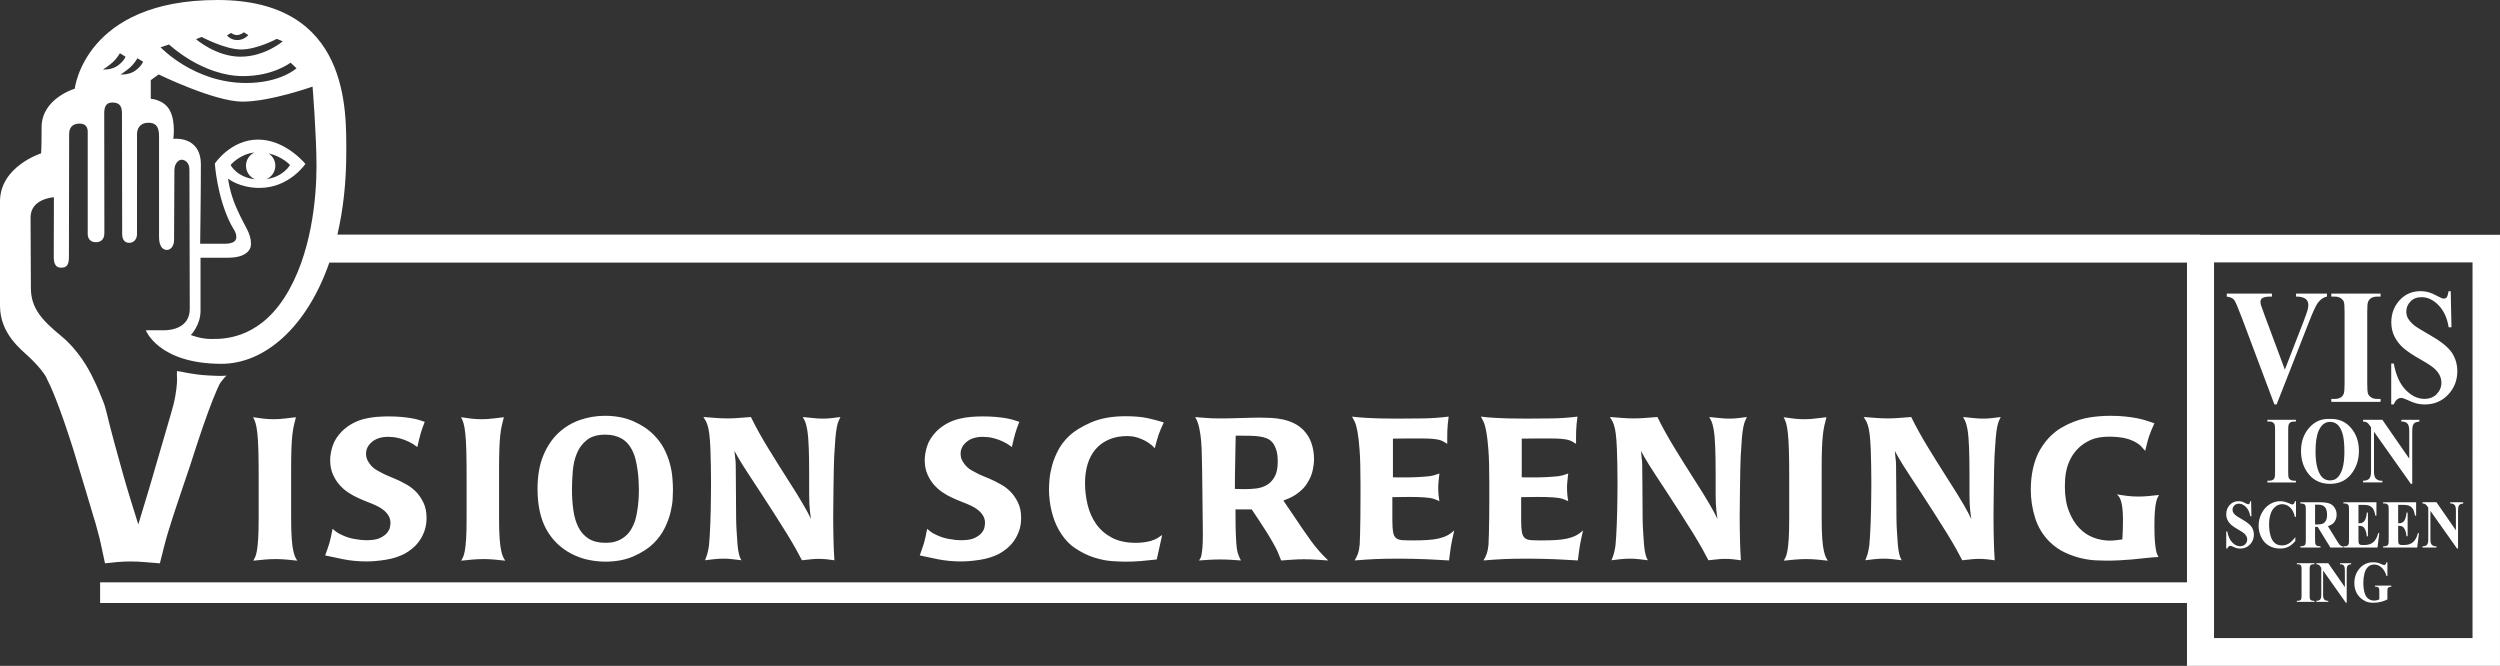 <?xml version="1.0" encoding="utf-8"?>
<!-- Generator: Adobe Illustrator 16.0.0, SVG Export Plug-In . SVG Version: 6.00 Build 0)  -->
<!DOCTYPE svg PUBLIC "-//W3C//DTD SVG 1.1//EN" "http://www.w3.org/Graphics/SVG/1.1/DTD/svg11.dtd">
<svg version="1.1" id="Layer_1" xmlns="http://www.w3.org/2000/svg" xmlns:xlink="http://www.w3.org/1999/xlink" x="0px" y="0px"
	 width="359.417px" height="95.729px" viewBox="0 0 359.417 95.729" enable-background="new 0 0 359.417 95.729"
	 xml:space="preserve">
<rect x="0" y="0" width="359.417" height="95.729" fill="#333333" stroke="none"/>
<g>
	<g>
		<path fill="#FFFFFF" d="M327.017,68.654c-0.055,0.151-0.132,0.257-0.231,0.319c-0.139,0.093-0.322,0.139-0.55,0.139h-0.26v0.246
			h4.099v-0.246h-0.26c-0.22,0-0.395-0.043-0.523-0.129s-0.216-0.187-0.261-0.302c-0.044-0.115-0.066-0.403-0.066-0.863v-5.924
			c0-0.452,0.021-0.73,0.064-0.837c0.058-0.15,0.137-0.257,0.236-0.319c0.139-0.093,0.322-0.139,0.55-0.139h0.26v-0.246h-4.099
			v0.246h0.26c0.22,0,0.395,0.043,0.523,0.129s0.215,0.188,0.258,0.302c0.042,0.115,0.063,0.403,0.063,0.864v5.924
			C327.081,68.269,327.059,68.548,327.017,68.654z M186.305,71.099c0.317-0.211,0.634-0.471,0.951-0.777
			c0.316-0.308,0.6-0.691,0.85-1.152c0.288-0.479,0.494-1.003,0.619-1.569c0.124-0.566,0.187-1.109,0.187-1.628
			c0-0.768-0.12-1.512-0.359-2.231c-0.24-0.721-0.629-1.358-1.167-1.916c-0.422-0.422-0.888-0.753-1.396-0.993
			s-1.037-0.418-1.584-0.533s-1.1-0.187-1.656-0.216c-0.557-0.028-1.085-0.043-1.584-0.043c-0.27,0-0.648,0.005-1.138,0.015
			c-0.49,0.01-1.013,0.023-1.57,0.043s-1.104,0.033-1.642,0.043c-0.538,0.01-0.979,0.015-1.325,0.015
			c-0.941,0-1.709-0.029-2.304-0.087c-0.288-0.019-0.542-0.038-0.763-0.058c-0.221-0.019-0.417-0.038-0.59-0.058
			c0.077,0.135,0.158,0.298,0.245,0.49c0.086,0.191,0.173,0.451,0.259,0.777c0.086,0.327,0.168,0.754,0.245,1.282
			s0.134,1.186,0.173,1.973c0,0.192,0.01,0.571,0.029,1.138s0.033,1.233,0.043,2.002c0.009,0.768,0.019,1.598,0.029,2.491
			c0.009,0.893,0.019,1.771,0.029,2.635c0.009,0.864,0.019,1.671,0.029,2.42c0.009,0.748,0.014,1.363,0.014,1.843
			c0,0.711-0.02,1.281-0.058,1.714c-0.039,0.432-0.082,0.772-0.129,1.022c-0.048,0.25-0.106,0.432-0.173,0.547
			c-0.068,0.115-0.13,0.211-0.188,0.288c0.5-0.039,1.003-0.072,1.512-0.101c0.509-0.029,1.013-0.043,1.512-0.043
			c0.499,0,0.998,0.014,1.498,0.043c0.499,0.028,0.999,0.062,1.498,0.101c-0.115-0.23-0.211-0.437-0.288-0.619
			s-0.139-0.364-0.187-0.547c-0.048-0.183-0.086-0.379-0.115-0.591c-0.029-0.211-0.053-0.461-0.072-0.749
			c-0.058-0.864-0.091-1.685-0.101-2.462c-0.01-0.778-0.014-1.57-0.014-2.377h2.333c0.308,0.461,0.644,0.965,1.008,1.513
			c0.365,0.547,0.721,1.095,1.066,1.642s0.662,1.075,0.95,1.584s0.519,0.946,0.691,1.311c0.096,0.211,0.182,0.428,0.259,0.648
			s0.163,0.437,0.26,0.647c0.557-0.039,1.104-0.077,1.642-0.115c0.537-0.038,1.084-0.058,1.642-0.058
			c0.576,0,1.156,0.02,1.742,0.058s1.167,0.076,1.742,0.115c-0.921-0.864-1.767-1.829-2.534-2.895
			c-0.769-1.065-1.623-2.309-2.563-3.729c-0.23-0.326-0.456-0.657-0.677-0.994c-0.221-0.335-0.446-0.667-0.677-0.993
			c0.249-0.096,0.533-0.211,0.85-0.346C185.671,71.484,185.989,71.311,186.305,71.099z M183.238,68.565
			c-0.307,0.537-0.695,0.936-1.166,1.195c-0.471,0.259-0.984,0.417-1.541,0.475s-1.085,0.087-1.584,0.087
			c-0.23,0-0.466-0.005-0.706-0.015c-0.24-0.01-0.475-0.015-0.706-0.015c0-0.883,0.004-1.603,0.014-2.16
			c0.01-0.557,0.019-1.084,0.029-1.584c0.01-0.499,0.019-1.041,0.029-1.627s0.024-1.349,0.043-2.29c0.749,0,1.401,0.005,1.958,0.015
			c0.556,0.01,1.037,0.043,1.44,0.101s0.749,0.144,1.037,0.26c0.288,0.115,0.537,0.278,0.748,0.489
			c0.231,0.23,0.433,0.581,0.605,1.051c0.173,0.472,0.259,1.071,0.259,1.801C183.699,67.288,183.545,68.027,183.238,68.565z
			 M341.442,84.345h0.125c0.117,0,0.216,0.026,0.298,0.078c0.083,0.052,0.137,0.109,0.163,0.174
			c0.025,0.064,0.039,0.206,0.039,0.425v1.156c-0.129,0.055-0.254,0.096-0.377,0.124c-0.122,0.029-0.242,0.044-0.358,0.044
			c-0.335,0-0.625-0.095-0.869-0.283c-0.243-0.188-0.42-0.483-0.529-0.886c-0.109-0.401-0.165-0.869-0.165-1.401
			c0-0.44,0.051-0.87,0.15-1.288s0.27-0.744,0.511-0.978c0.24-0.233,0.541-0.351,0.902-0.351c0.378,0,0.727,0.14,1.046,0.418
			c0.318,0.279,0.558,0.687,0.717,1.222h0.133V80.84h-0.133c-0.047,0.155-0.1,0.262-0.156,0.317
			c-0.058,0.056-0.119,0.084-0.186,0.084c-0.043,0-0.182-0.052-0.416-0.153c-0.234-0.103-0.404-0.165-0.509-0.188
			c-0.192-0.043-0.409-0.065-0.649-0.065c-0.775,0-1.419,0.289-1.931,0.865c-0.512,0.577-0.768,1.283-0.768,2.12
			c0,0.467,0.084,0.89,0.25,1.267c0.131,0.292,0.313,0.556,0.544,0.789c0.232,0.233,0.5,0.422,0.804,0.565
			c0.303,0.144,0.685,0.216,1.144,0.216c0.359,0,0.706-0.041,1.04-0.121c0.334-0.081,0.656-0.2,0.966-0.358v-1.156
			c0-0.202,0.01-0.33,0.031-0.382c0.038-0.098,0.093-0.169,0.163-0.211s0.194-0.07,0.373-0.084v-0.151h-2.353V84.345z
			 M329.797,72.413c-0.066,0.075-0.144,0.113-0.232,0.113c-0.069,0-0.232-0.058-0.489-0.173c-0.442-0.198-0.863-0.298-1.262-0.298
			c-0.54,0-1.051,0.153-1.531,0.461c-0.48,0.307-0.862,0.739-1.146,1.296c-0.282,0.557-0.424,1.146-0.424,1.767
			c0,0.589,0.128,1.145,0.383,1.666s0.616,0.922,1.086,1.2s1.007,0.418,1.611,0.418c0.459,0,0.861-0.086,1.205-0.257
			c0.345-0.172,0.675-0.447,0.993-0.828v-0.563c-0.329,0.439-0.642,0.748-0.938,0.927c-0.297,0.18-0.624,0.269-0.98,0.269
			c-0.434,0-0.788-0.122-1.061-0.366c-0.273-0.245-0.474-0.607-0.603-1.085c-0.128-0.479-0.192-1.009-0.192-1.592
			c0-0.592,0.088-1.13,0.264-1.613c0.137-0.378,0.353-0.684,0.647-0.917c0.296-0.233,0.62-0.351,0.974-0.351
			c0.424,0,0.803,0.157,1.137,0.471c0.335,0.313,0.563,0.765,0.686,1.354h0.163v-2.256h-0.163
			C329.905,72.218,329.863,72.337,329.797,72.413z M331.444,78.234c-0.038,0.089-0.104,0.162-0.197,0.218
			c-0.093,0.057-0.271,0.084-0.532,0.084v0.178h2.9v-0.178c-0.26,0-0.437-0.026-0.531-0.081s-0.161-0.127-0.198-0.219
			c-0.038-0.091-0.057-0.313-0.057-0.665v-1.824h0.372l1.826,2.967h1.784v-0.178c-0.15-0.009-0.283-0.063-0.396-0.163
			c-0.076-0.07-0.202-0.248-0.381-0.532l-1.362-2.204c0.346-0.099,0.614-0.248,0.807-0.446c0.301-0.313,0.451-0.71,0.451-1.19
			c0-0.394-0.101-0.737-0.301-1.03s-0.46-0.493-0.777-0.603c-0.317-0.108-0.819-0.163-1.504-0.163h-2.633v0.178
			c0.259,0,0.436,0.027,0.53,0.082c0.095,0.054,0.161,0.127,0.199,0.218c0.037,0.092,0.056,0.313,0.056,0.665v4.225
			C331.5,77.923,331.481,78.144,331.444,78.234z M332.829,72.554h0.447c0.448,0,0.773,0.118,0.976,0.355s0.303,0.604,0.303,1.1
			c0,0.342-0.055,0.62-0.165,0.833c-0.109,0.213-0.261,0.359-0.453,0.441c-0.192,0.081-0.482,0.122-0.869,0.122h-0.238V72.554z
			 M337.66,78.205c-0.039,0.109-0.095,0.186-0.167,0.23c-0.101,0.067-0.233,0.101-0.397,0.101h-0.188v0.178h4.898l0.255-2.068
			h-0.155c-0.139,0.575-0.368,1.005-0.688,1.286c-0.318,0.281-0.743,0.423-1.272,0.423h-0.338c-0.162,0-0.279-0.026-0.352-0.077
			s-0.121-0.117-0.147-0.197c-0.027-0.08-0.04-0.299-0.04-0.657v-1.834c0.27,0,0.476,0.041,0.618,0.122
			c0.143,0.082,0.267,0.241,0.374,0.479c0.107,0.236,0.178,0.54,0.211,0.912h0.159v-3.409h-0.159
			c-0.044,0.506-0.147,0.889-0.31,1.147c-0.161,0.26-0.422,0.389-0.781,0.389h-0.112v-2.649h0.585c0.429,0,0.722,0.028,0.877,0.086
			c0.268,0.097,0.475,0.247,0.621,0.451c0.146,0.205,0.26,0.543,0.341,1.014h0.158v-1.926h-4.743v0.178h0.188
			c0.184,0,0.329,0.045,0.435,0.135c0.075,0.061,0.127,0.147,0.154,0.259c0.015,0.067,0.021,0.248,0.021,0.543V77.6
			C337.706,77.926,337.69,78.128,337.66,78.205z M336.415,81.119c0.269-0.006,0.46,0.071,0.574,0.229
			c0.083,0.117,0.125,0.343,0.125,0.677v2.39l-2.388-3.447h-1.717v0.151c0.147,0.006,0.261,0.031,0.339,0.078
			c0.079,0.046,0.169,0.144,0.271,0.291l0.104,0.147v3.924c0,0.295-0.053,0.504-0.157,0.627s-0.29,0.186-0.557,0.188v0.151h1.717
			v-0.151h-0.114c-0.164,0-0.31-0.056-0.438-0.168c-0.127-0.112-0.19-0.328-0.19-0.647v-3.534l3.272,4.629h0.121v-4.629
			c0-0.263,0.02-0.447,0.059-0.556c0.04-0.107,0.095-0.186,0.165-0.233c0.069-0.048,0.207-0.087,0.412-0.117v-0.151h-1.599V81.119z
			 M157.504,64.59c0.508-0.595,1.147-1.061,1.915-1.397c0.768-0.335,1.661-0.504,2.679-0.504c0.153,0,0.36,0.015,0.619,0.043
			c0.259,0.029,0.542,0.092,0.85,0.188c0.307,0.097,0.634,0.23,0.979,0.403s0.681,0.394,1.008,0.662
			c0.096,0.077,0.177,0.154,0.245,0.23c0.067,0.077,0.139,0.154,0.216,0.23c0.115-0.461,0.216-0.84,0.303-1.138
			c0.086-0.297,0.172-0.576,0.259-0.835s0.188-0.519,0.303-0.777c0.115-0.26,0.259-0.581,0.432-0.965
			c-0.653-0.211-1.411-0.413-2.275-0.605c-0.864-0.191-1.93-0.288-3.197-0.288c-1.939,0-3.591,0.293-4.954,0.879
			c-1.364,0.586-2.448,1.263-3.254,2.03c-0.634,0.615-1.138,1.282-1.512,2.002c-0.375,0.72-0.658,1.426-0.85,2.117
			c-0.192,0.69-0.317,1.339-0.375,1.943c-0.058,0.605-0.086,1.109-0.086,1.513c0,1.037,0.12,2.069,0.36,3.096
			c0.24,1.027,0.59,1.944,1.051,2.751c0.653,1.151,1.44,2.035,2.362,2.649c0.921,0.615,1.848,1.065,2.779,1.354
			c0.931,0.288,1.8,0.456,2.606,0.504c0.807,0.048,1.411,0.072,1.814,0.072c0.807,0,1.545-0.028,2.218-0.086
			c0.672-0.058,1.44-0.135,2.304-0.23l0.778-3.514c-0.25,0.172-0.485,0.326-0.706,0.461c-0.221,0.134-0.542,0.269-0.965,0.402
			c-0.691,0.173-1.392,0.26-2.102,0.26c-1.383,0-2.54-0.25-3.471-0.749c-0.932-0.499-1.681-1.152-2.247-1.959
			c-0.567-0.806-0.975-1.723-1.224-2.75s-0.375-2.069-0.375-3.125c0-0.998,0.125-1.91,0.375-2.736
			C156.616,65.896,156.996,65.185,157.504,64.59z M279.98,68.795c-0.921-1.44-1.843-2.914-2.765-4.422
			c-0.922-1.507-1.738-2.98-2.448-4.421c-0.557,0.039-1.118,0.082-1.685,0.13s-1.128,0.072-1.685,0.072
			c-0.576,0-1.152-0.024-1.729-0.072s-1.152-0.091-1.729-0.13c0.077,0.135,0.168,0.284,0.274,0.447
			c0.104,0.163,0.211,0.402,0.316,0.72c0.105,0.316,0.191,0.739,0.259,1.267c0.067,0.528,0.12,1.234,0.159,2.117
			c0.058,1.671,0.086,3.179,0.086,4.522v0.965c0,0.451-0.005,0.965-0.015,1.54c-0.01,0.576-0.019,1.195-0.028,1.858
			c-0.01,0.662-0.029,1.306-0.058,1.93s-0.058,1.209-0.087,1.757c-0.028,0.547-0.063,0.993-0.101,1.339
			c-0.077,0.538-0.163,0.96-0.259,1.268c-0.097,0.308-0.202,0.595-0.317,0.864c0.442-0.058,0.889-0.11,1.34-0.158
			s0.897-0.072,1.339-0.072c0.403,0,0.812,0.024,1.225,0.072c0.412,0.048,0.858,0.101,1.339,0.158
			c-0.096-0.153-0.178-0.321-0.245-0.504s-0.129-0.428-0.187-0.735c-0.058-0.307-0.106-0.69-0.145-1.151s-0.077-1.047-0.115-1.757
			c-0.038-0.519-0.063-1.113-0.071-1.786c-0.011-0.672-0.015-1.363-0.015-2.073c0-0.711-0.005-1.421-0.015-2.132
			c-0.01-0.71-0.015-1.368-0.015-1.973s-0.005-1.133-0.014-1.584c-0.011-0.451-0.034-0.772-0.072-0.965l-0.058-0.547l-0.058-0.519
			c0.211,0.384,0.403,0.725,0.576,1.022s0.384,0.647,0.634,1.051c0.249,0.403,0.57,0.903,0.964,1.498s0.917,1.392,1.57,2.391
			c0.634,0.979,1.268,1.958,1.9,2.938c0.634,0.979,1.258,1.968,1.872,2.967c0.308,0.499,0.566,0.932,0.778,1.296
			c0.211,0.364,0.398,0.691,0.562,0.979c0.163,0.288,0.307,0.558,0.432,0.807c0.125,0.25,0.264,0.509,0.418,0.778
			c0.403-0.039,0.807-0.082,1.21-0.13c0.402-0.048,0.796-0.072,1.181-0.072c0.384,0,0.763,0.02,1.138,0.058
			c0.374,0.039,0.753,0.087,1.138,0.145c-0.039-0.557-0.068-1.07-0.087-1.541c-0.02-0.471-0.033-0.945-0.043-1.426
			c-0.01-0.479-0.02-0.97-0.029-1.469s-0.014-1.056-0.014-1.671c0-0.384,0.004-0.979,0.014-1.785c0.01-0.807,0.02-1.666,0.029-2.578
			s0.023-1.786,0.043-2.621c0.019-0.835,0.038-1.464,0.058-1.887c0.058-1.074,0.115-1.938,0.173-2.592
			c0.058-0.652,0.125-1.171,0.202-1.555c0.076-0.384,0.158-0.678,0.244-0.879c0.087-0.201,0.178-0.398,0.273-0.591
			c-0.422,0.058-0.845,0.111-1.267,0.159c-0.423,0.048-0.846,0.071-1.268,0.071c-0.48,0-0.955-0.028-1.426-0.086
			s-0.955-0.105-1.454-0.145c0.076,0.135,0.153,0.273,0.23,0.418c0.076,0.144,0.148,0.327,0.216,0.547
			c0.067,0.222,0.13,0.49,0.188,0.807c0.058,0.317,0.104,0.706,0.144,1.166c0.038,0.48,0.067,0.971,0.087,1.47
			c0.019,0.499,0.033,1.061,0.043,1.685s0.015,1.34,0.015,2.146v2.823c0,0.537,0.009,0.993,0.028,1.368
			c0.019,0.374,0.043,0.7,0.072,0.979c0.028,0.278,0.058,0.515,0.086,0.706c0.029,0.192,0.053,0.374,0.072,0.547
			c-0.212-0.479-0.591-1.19-1.138-2.131S280.959,70.312,279.98,68.795z M261.937,64.503c0.028-0.768,0.072-1.416,0.13-1.944
			c0.058-0.527,0.129-0.983,0.216-1.368c0.086-0.384,0.187-0.786,0.302-1.209c-0.537,0.058-1.07,0.12-1.598,0.188
			c-0.528,0.067-1.062,0.101-1.599,0.101c-0.5,0-0.994-0.029-1.483-0.087c-0.49-0.058-0.984-0.124-1.483-0.201
			c0.134,0.212,0.254,0.494,0.36,0.85c0.104,0.355,0.191,0.85,0.259,1.483s0.115,1.445,0.144,2.434
			c0.029,0.989,0.044,2.203,0.044,3.644v6.077c0,1.267-0.024,2.271-0.072,3.01s-0.11,1.315-0.188,1.728
			c-0.076,0.413-0.163,0.716-0.259,0.907c-0.097,0.192-0.183,0.355-0.26,0.49c0.558-0.058,1.1-0.111,1.628-0.159
			c0.527-0.047,1.061-0.071,1.599-0.071c0.519,0,1.036,0.024,1.555,0.071c0.519,0.048,1.037,0.102,1.556,0.159
			c-0.097-0.135-0.192-0.298-0.288-0.49c-0.097-0.191-0.192-0.494-0.288-0.907c-0.097-0.412-0.173-0.988-0.23-1.728
			s-0.086-1.743-0.086-3.01v-7.057C261.894,66.242,261.908,65.272,261.937,64.503z M297.131,67.384
			c0.125-0.5,0.321-1.004,0.591-1.513c0.269-0.509,0.634-0.993,1.094-1.454c0.5-0.48,1.095-0.874,1.786-1.181
			c0.691-0.308,1.603-0.461,2.736-0.461c0.614,0,1.229,0.053,1.843,0.158s1.2,0.303,1.757,0.59c0.385,0.212,0.672,0.418,0.864,0.62
			c0.192,0.201,0.394,0.427,0.604,0.677c0.115-0.461,0.212-0.85,0.289-1.167c0.076-0.316,0.162-0.614,0.259-0.893
			c0.096-0.278,0.201-0.562,0.316-0.85s0.269-0.644,0.461-1.065c-0.365-0.115-0.749-0.24-1.152-0.375
			c-0.402-0.134-0.854-0.249-1.354-0.346c-0.499-0.096-1.061-0.177-1.685-0.244s-1.339-0.101-2.146-0.101
			c-0.979,0-1.964,0.076-2.952,0.229c-0.989,0.154-1.992,0.461-3.01,0.922c-0.288,0.135-0.668,0.336-1.138,0.604
			c-0.471,0.27-0.965,0.653-1.483,1.152c-0.519,0.5-1.008,1.129-1.469,1.887c-0.461,0.759-0.816,1.685-1.065,2.779
			c-0.212,0.96-0.317,1.978-0.317,3.053c0,1.383,0.206,2.731,0.619,4.047s1.109,2.463,2.088,3.441
			c0.691,0.673,1.436,1.191,2.232,1.556c0.797,0.365,1.57,0.634,2.318,0.807c0.749,0.173,1.445,0.273,2.089,0.302
			c0.643,0.029,1.146,0.044,1.512,0.044c1.229,0,2.467-0.058,3.716-0.173c0.384-0.038,0.758-0.077,1.123-0.115
			c0.364-0.039,0.738-0.077,1.123-0.115c0.288-0.038,0.542-0.063,0.764-0.072c0.22-0.01,0.475-0.023,0.763-0.043
			c-0.039-0.115-0.092-0.235-0.158-0.36c-0.067-0.125-0.13-0.331-0.188-0.619s-0.11-0.701-0.158-1.238s-0.072-1.286-0.072-2.247
			c0-0.921,0.024-1.655,0.072-2.203c0.048-0.547,0.11-0.974,0.188-1.281c0.076-0.308,0.153-0.528,0.23-0.663
			c0.076-0.134,0.134-0.239,0.173-0.316c-0.5,0.058-0.994,0.111-1.483,0.158c-0.49,0.049-0.984,0.072-1.483,0.072
			c-0.558,0-1.075-0.028-1.556-0.086s-0.989-0.135-1.526-0.23c0.096,0.096,0.191,0.206,0.288,0.331
			c0.096,0.125,0.188,0.313,0.273,0.562c0.087,0.25,0.158,0.601,0.216,1.051c0.058,0.451,0.087,1.052,0.087,1.801
			c0,0.902-0.029,1.814-0.087,2.736c-0.326,0.038-0.633,0.076-0.921,0.114c-0.288,0.039-0.586,0.058-0.894,0.058
			c-0.787,0-1.564-0.144-2.333-0.432c-0.768-0.288-1.454-0.749-2.059-1.383c-0.605-0.633-1.1-1.444-1.483-2.434
			c-0.385-0.988-0.576-2.174-0.576-3.557c0-0.308,0.015-0.682,0.043-1.123C296.93,68.354,297.006,67.883,297.131,67.384z
			 M221.04,63.035h1.714c0.633,0,1.151,0.015,1.555,0.043c0.403,0.029,0.734,0.072,0.994,0.13c0.259,0.058,0.479,0.135,0.662,0.23
			c0.183,0.097,0.389,0.221,0.619,0.374v-1.051c0-0.298,0.005-0.581,0.015-0.85s0.028-0.562,0.058-0.879
			c0.028-0.316,0.072-0.695,0.13-1.138c-1.229,0.154-2.458,0.241-3.687,0.26c-1.229,0.02-2.459,0.028-3.688,0.028
			c-0.998,0-1.848-0.009-2.549-0.028c-0.701-0.019-1.296-0.043-1.785-0.072c-0.49-0.028-0.903-0.058-1.238-0.086
			c-0.337-0.029-0.648-0.063-0.937-0.102c0.115,0.212,0.24,0.452,0.375,0.721c0.134,0.269,0.264,0.725,0.389,1.368
			c0.124,0.644,0.23,1.546,0.316,2.707c0.087,1.162,0.13,2.751,0.13,4.767v2.146c0,0.874-0.005,1.757-0.015,2.649
			c-0.01,0.894-0.024,1.719-0.043,2.478c-0.02,0.759-0.039,1.281-0.058,1.569c-0.058,0.558-0.14,0.984-0.245,1.282
			s-0.264,0.629-0.475,0.993c0.518-0.039,1.021-0.077,1.512-0.115c0.489-0.038,0.983-0.066,1.483-0.086
			c0.499-0.02,1.022-0.033,1.569-0.044c0.547-0.009,1.128-0.014,1.742-0.014c0.807,0,1.541,0.01,2.204,0.028
			c0.662,0.02,1.281,0.039,1.857,0.058c0.576,0.02,1.123,0.048,1.642,0.087c0.519,0.038,1.037,0.066,1.555,0.086
			c0.058-0.441,0.105-0.815,0.145-1.123c0.038-0.307,0.081-0.614,0.13-0.922c0.048-0.307,0.11-0.634,0.187-0.979
			c0.077-0.347,0.173-0.778,0.288-1.297c-0.326,0.308-0.667,0.553-1.022,0.734c-0.355,0.183-0.763,0.327-1.224,0.433
			s-0.994,0.178-1.599,0.216c-0.604,0.039-1.311,0.058-2.117,0.058c-0.652,0-1.171-0.015-1.555-0.043
			c-0.385-0.029-0.677-0.135-0.879-0.317c-0.201-0.182-0.336-0.47-0.403-0.864c-0.067-0.393-0.101-0.955-0.101-1.685v-3.313
			c0.403,0,0.802-0.004,1.195-0.014s0.782-0.015,1.167-0.015c0.845,0,1.574,0.02,2.188,0.058c0.614,0.039,1.095,0.115,1.44,0.23
			c0.134,0.039,0.259,0.086,0.374,0.144s0.249,0.115,0.403,0.173c-0.115-0.634-0.173-1.276-0.173-1.93
			c0-0.326,0.019-0.652,0.058-0.979c0.038-0.327,0.076-0.682,0.115-1.066c-0.27,0.097-0.547,0.188-0.835,0.273
			c-0.288,0.087-0.749,0.149-1.383,0.188c-0.73,0.058-1.469,0.092-2.218,0.101c-0.749,0.011-1.498,0.005-2.246-0.014v-5.559
			C219.604,63.044,220.358,63.035,221.04,63.035z M243.49,68.795c-0.922-1.44-1.844-2.914-2.765-4.422
			c-0.922-1.507-1.738-2.98-2.448-4.421c-0.558,0.039-1.119,0.082-1.685,0.13c-0.567,0.048-1.129,0.072-1.686,0.072
			c-0.576,0-1.151-0.024-1.728-0.072s-1.152-0.091-1.729-0.13c0.077,0.135,0.168,0.284,0.273,0.447s0.211,0.402,0.317,0.72
			c0.105,0.316,0.191,0.739,0.259,1.267c0.067,0.528,0.12,1.234,0.158,2.117c0.058,1.671,0.087,3.179,0.087,4.522v0.965
			c0,0.451-0.005,0.965-0.015,1.54c-0.01,0.576-0.02,1.195-0.028,1.858c-0.011,0.662-0.029,1.306-0.058,1.93
			c-0.029,0.624-0.058,1.209-0.087,1.757c-0.028,0.547-0.063,0.993-0.101,1.339c-0.077,0.538-0.163,0.96-0.26,1.268
			c-0.096,0.308-0.201,0.595-0.316,0.864c0.441-0.058,0.888-0.11,1.339-0.158s0.897-0.072,1.34-0.072
			c0.403,0,0.811,0.024,1.224,0.072s0.859,0.101,1.34,0.158c-0.097-0.153-0.178-0.321-0.245-0.504s-0.13-0.428-0.188-0.735
			c-0.058-0.307-0.105-0.69-0.144-1.151c-0.039-0.461-0.077-1.047-0.115-1.757c-0.039-0.519-0.063-1.113-0.072-1.786
			c-0.01-0.672-0.015-1.363-0.015-2.073c0-0.711-0.005-1.421-0.014-2.132c-0.011-0.71-0.015-1.368-0.015-1.973
			s-0.005-1.133-0.015-1.584s-0.033-0.772-0.072-0.965l-0.058-0.547l-0.058-0.519c0.212,0.384,0.403,0.725,0.576,1.022
			s0.384,0.647,0.634,1.051c0.249,0.403,0.571,0.903,0.965,1.498s0.917,1.392,1.569,2.391c0.634,0.979,1.268,1.958,1.901,2.938
			s1.257,1.968,1.872,2.967c0.307,0.499,0.566,0.932,0.777,1.296s0.398,0.691,0.562,0.979c0.163,0.288,0.308,0.558,0.433,0.807
			c0.125,0.25,0.264,0.509,0.417,0.778c0.403-0.039,0.807-0.082,1.21-0.13s0.797-0.072,1.181-0.072s0.764,0.02,1.138,0.058
			c0.375,0.039,0.754,0.087,1.138,0.145c-0.038-0.557-0.067-1.07-0.086-1.541c-0.02-0.471-0.034-0.945-0.043-1.426
			c-0.011-0.479-0.02-0.97-0.029-1.469s-0.015-1.056-0.015-1.671c0-0.384,0.005-0.979,0.015-1.785
			c0.01-0.807,0.019-1.666,0.029-2.578c0.009-0.912,0.023-1.786,0.043-2.621c0.019-0.835,0.038-1.464,0.058-1.887
			c0.058-1.074,0.115-1.938,0.173-2.592c0.058-0.652,0.124-1.171,0.201-1.555c0.076-0.384,0.158-0.678,0.245-0.879
			c0.086-0.201,0.177-0.398,0.273-0.591c-0.423,0.058-0.845,0.111-1.268,0.159c-0.422,0.048-0.845,0.071-1.267,0.071
			c-0.48,0-0.956-0.028-1.426-0.086c-0.471-0.058-0.955-0.105-1.454-0.145c0.076,0.135,0.153,0.273,0.229,0.418
			c0.077,0.144,0.148,0.327,0.217,0.547c0.066,0.222,0.129,0.49,0.187,0.807c0.058,0.317,0.105,0.706,0.145,1.166
			c0.038,0.48,0.066,0.971,0.086,1.47s0.033,1.061,0.043,1.685s0.015,1.34,0.015,2.146v2.823c0,0.537,0.01,0.993,0.029,1.368
			c0.019,0.374,0.043,0.7,0.071,0.979c0.029,0.278,0.058,0.515,0.087,0.706c0.028,0.192,0.053,0.374,0.072,0.547
			c-0.212-0.479-0.591-1.19-1.138-2.131C245.232,71.542,244.469,70.312,243.49,68.795z M202.52,63.035h1.714
			c0.634,0,1.152,0.015,1.556,0.043c0.402,0.029,0.734,0.072,0.993,0.13c0.26,0.058,0.479,0.135,0.662,0.23
			c0.183,0.097,0.39,0.221,0.62,0.374v-1.051c0-0.298,0.004-0.581,0.014-0.85s0.029-0.562,0.058-0.879
			c0.029-0.316,0.072-0.695,0.13-1.138c-1.229,0.154-2.458,0.241-3.687,0.26c-1.229,0.02-2.458,0.028-3.687,0.028
			c-0.999,0-1.849-0.009-2.549-0.028c-0.701-0.019-1.296-0.043-1.786-0.072c-0.489-0.028-0.902-0.058-1.238-0.086
			c-0.336-0.029-0.648-0.063-0.937-0.102c0.116,0.212,0.24,0.452,0.375,0.721c0.134,0.269,0.264,0.725,0.389,1.368
			s0.23,1.546,0.316,2.707c0.087,1.162,0.13,2.751,0.13,4.767v2.146c0,0.874-0.005,1.757-0.015,2.649
			c-0.01,0.894-0.023,1.719-0.043,2.478s-0.038,1.281-0.058,1.569c-0.058,0.558-0.14,0.984-0.244,1.282
			c-0.106,0.298-0.265,0.629-0.476,0.993c0.519-0.039,1.022-0.077,1.512-0.115c0.49-0.038,0.984-0.066,1.483-0.086
			s1.022-0.033,1.57-0.044c0.547-0.009,1.127-0.014,1.742-0.014c0.807,0,1.541,0.01,2.203,0.028c0.662,0.02,1.281,0.039,1.857,0.058
			c0.576,0.02,1.123,0.048,1.642,0.087c0.519,0.038,1.037,0.066,1.556,0.086c0.058-0.441,0.105-0.815,0.144-1.123
			c0.039-0.307,0.082-0.614,0.13-0.922c0.048-0.307,0.11-0.634,0.188-0.979c0.076-0.347,0.173-0.778,0.288-1.297
			c-0.327,0.308-0.668,0.553-1.022,0.734c-0.355,0.183-0.764,0.327-1.225,0.433s-0.993,0.178-1.598,0.216
			c-0.605,0.039-1.311,0.058-2.117,0.058c-0.653,0-1.172-0.015-1.556-0.043c-0.384-0.029-0.677-0.135-0.878-0.317
			c-0.202-0.182-0.337-0.47-0.403-0.864c-0.067-0.393-0.101-0.955-0.101-1.685v-3.313c0.402,0,0.801-0.004,1.194-0.014
			s0.782-0.015,1.167-0.015c0.845,0,1.574,0.02,2.188,0.058c0.614,0.039,1.095,0.115,1.44,0.23c0.134,0.039,0.259,0.086,0.374,0.144
			s0.25,0.115,0.403,0.173c-0.115-0.634-0.173-1.276-0.173-1.93c0-0.326,0.02-0.652,0.058-0.979
			c0.038-0.327,0.077-0.682,0.115-1.066c-0.269,0.097-0.547,0.188-0.835,0.273c-0.288,0.087-0.749,0.149-1.383,0.188
			c-0.729,0.058-1.469,0.092-2.217,0.101c-0.749,0.011-1.498,0.005-2.247-0.014v-5.559C201.084,63.044,201.838,63.035,202.52,63.035
			z M316.253,33.758v-0.034H48.508c0.813-3.487,1.274-7.413,1.274-11.75C49.783,15.994,50.359,0,31.268,0
			C12.175,0,10.745,12.752,10.745,12.752s-4.765,1.405-4.765,5.535c0,3.17-0.072,3.759-0.072,3.759S0,23.919,0,28.962v14.985
			c0,4.035,3.02,6.274,4.221,7.415c0.909,0.863,1.479,1.515,1.99,2.205s0.446,0.767,0.651,1.149c0.204,0.383,0.44,0.894,0.708,1.532
			c0.268,0.638,0.594,1.469,0.977,2.489c0.383,1.021,0.843,2.35,1.379,3.983c0.178,0.511,0.389,1.162,0.632,1.953
			c0.243,0.792,0.498,1.641,0.766,2.547s0.542,1.813,0.823,2.72c0.281,0.906,0.53,1.736,0.747,2.489
			c0.217,0.754,0.402,1.379,0.555,1.877c0.153,0.498,0.243,0.785,0.268,0.861c0.153,0.588,0.293,1.105,0.421,1.552
			c0.127,0.446,0.236,0.887,0.326,1.321c0.089,0.435,0.185,0.881,0.287,1.34c0.102,0.46,0.217,0.996,0.345,1.609
			c0.613-0.077,1.226-0.141,1.838-0.191c0.613-0.052,1.226-0.077,1.838-0.077c0.715,0,1.417,0.032,2.107,0.096
			s1.391,0.121,2.106,0.173c0.255-1.021,0.465-1.858,0.632-2.509c0.166-0.651,0.351-1.315,0.555-1.992
			c0.204-0.676,0.453-1.468,0.747-2.374c0.293-0.906,0.695-2.113,1.207-3.62c0.408-1.174,0.798-2.323,1.168-3.446
			c0.37-1.124,0.695-2.132,0.977-3.026c0.638-1.94,1.193-3.549,1.667-4.825c0.472-1.276,0.881-2.312,1.226-3.103
			s0.445-0.995,0.73-1.345c0.278-0.341,0.515-0.626,0.668-0.755c-0.511,0.052-0.745,0.082-2.55-0.014
			c-2.499-0.132-3.923-0.586-4.561-0.638c0,0.076-0.039,0.459-0.013,0.701c0.025,0.243,0.025,0.594,0,1.054
			c-0.026,0.46-0.103,1.066-0.23,1.819c-0.128,0.753-0.358,1.679-0.689,2.776c-0.689,2.35-1.271,4.342-1.743,5.976
			c-0.473,1.634-0.881,3.039-1.226,4.213c-0.345,1.175-0.651,2.189-0.919,3.045s-0.517,1.679-0.747,2.47
			c-0.409-1.302-0.798-2.553-1.168-3.753c-0.371-1.2-0.734-2.438-1.092-3.715c-0.358-1.276-0.734-2.637-1.13-4.079
			c-0.396-1.442-0.811-3.058-1.245-4.846c-0.23-0.97-0.58-1.665-0.817-2.281c-0.355-0.922-0.894-2.078-1.284-2.829
			c-0.39-0.75-1.79-3.476-4.341-5.583c-2.635-2.177-4.365-3.909-4.365-6.886c0-1.297-0.048-8.069-0.048-10.159
			c0-2.737,3.359-2.906,3.359-2.906s-0.024,7.481-0.024,8.592c0,1.11,0.39,1.531,1.05,1.531c0.661,0,1.132-0.21,1.132-1.501
			s0.03-16.72,0.03-17.711c0-0.99,0.541-1.5,1.501-1.5c0.961,0,1.171,0.63,1.171,1.171v14.709c0,0.69,0.42,1.17,1.17,1.17
			c0.751,0,1.223-0.42,1.223-1.321c0-0.9-0.021-16.42-0.021-17.17s0.12-1.591,1.17-1.591c1.051,0,1.381,0.541,1.381,1.561
			c0,1.021,0.03,16.45,0.03,17.321s0.39,1.291,1.021,1.291s1.111-0.51,1.111-1.231V19.302c0-0.72,0.33-1.651,1.651-1.651
			s1.516,0.931,1.516,1.951v14.484c0,1.396,0.585,1.846,1.125,1.846c0.541,0,1.036-0.54,1.036-1.441c0-0.9,0.045-8.96,0.045-9.996
			s0.63-1.531,1.036-1.531c0.405,0,1.125,0.315,1.125,1.441c0,1.125,0.051,17.329,0.051,20.005c0,2.676-2.573,3.067-3.602,3.067
			s-2.717,0-2.717,0s1.801,4.827,10.879,4.827c6.177,0,12.251-5.208,15.504-14.55h267.068v45.965H14.392v2.975h300.023v9.035h45.001
			V33.758H316.253z M16.966,9.411c-0.9,0.676-2.161,0.585-2.161,0.585s0.855-0.541,1.441-1.081c0.585-0.541,0.991-1.261,0.991-1.261
			l0.81,0.495C18.047,8.15,17.867,8.735,16.966,9.411z M19.488,10.131c-0.901,0.676-2.162,0.586-2.162,0.586
			s0.855-0.541,1.441-1.081c0.585-0.54,0.991-1.261,0.991-1.261l0.811,0.496C20.569,8.871,20.389,9.456,19.488,10.131z
			 M33.222,4.728c0,0,0.36,0.315,0.855,0.315s0.991-0.405,0.991-0.405l0.63,0.405c0,0-0.585,0.72-1.576,0.72
			s-1.486-0.675-1.486-0.675L33.222,4.728z M28.989,5.313c0,0,3.377,1.801,5.674,1.801c2.296,0,5.133-1.531,5.133-1.531l0.855,0.36
			c0,0-2.567,2.207-6.079,2.207s-6.394-2.521-6.394-2.521L28.989,5.313z M24.306,6.394c0,0,4.773,4.547,10.671,4.547
			c4.323,0,6.799-1.936,6.799-1.936l0.855,0.811c0,0-2.296,2.116-7.25,2.116c-7.475,0-12.292-5.133-12.292-5.133L24.306,6.394z
			 M40.87,42.815c-3.962,6.124-9.057,5.918-10.549,5.918c-1.492,0-2.881-0.566-2.881-0.566s1.389-1.441,1.389-3.448
			c0-1.544,0-7.668,0-7.668s1.441,0,3.962,0s3.293-1.081,3.293-1.956c0-1.646-0.823-2.315-2.11-5.249
			c-0.989-2.255-1.184-4.168-1.184-4.168s1.595,1.338,4.529,1.338c4.271,0,6.587-3.448,6.587-3.448s-2.831-3.5-6.793-3.5
			s-6.227,3.448-6.227,3.448s0.309,4.837,2.315,8.748c0.411,0.8,0.772,1.081,0.772,1.853s-0.926,0.926-1.698,0.926s-3.499,0-3.499,0
			s0.103-7.153,0.103-11.373s-3.962-3.706-3.962-3.706s0.36-2.367-0.463-4.014c-0.824-1.647-2.779-1.75-2.779-1.75v-2.676
			l1.132-0.823c0,0,8.028,3.911,12.042,3.911c4.014,0,10.086-2.162,10.086-2.162s0.566,6.999,0.566,11.424
			C45.501,28.303,44.833,36.691,40.87,42.815z M36.667,25.775c-2.623-0.286-3.517-2.052-3.517-2.052s1.288-1.567,3.435-1.805
			c-0.72,0.336-1.222,1.061-1.222,1.908C35.364,24.706,35.902,25.458,36.667,25.775z M38.603,22.049
			c2.012,0.455,3.09,1.674,3.09,1.674s-0.912,1.668-3.37,2.031c0.741-0.327,1.26-1.066,1.26-1.928
			C39.583,23.078,39.191,22.424,38.603,22.049z M355.468,91.737h-37.164V37.724h37.164V91.737z M82.118,79.595
			c0.864,0.442,1.708,0.745,2.534,0.907c0.825,0.163,1.613,0.245,2.362,0.245c1.555,0,2.918-0.259,4.09-0.777
			c1.171-0.519,2.122-1.133,2.852-1.844c0.691-0.691,1.229-1.43,1.613-2.218c0.384-0.787,0.663-1.541,0.835-2.261
			c0.173-0.72,0.274-1.368,0.303-1.944c0.029-0.575,0.043-0.998,0.043-1.267c0-0.519-0.029-1.113-0.086-1.786
			c-0.058-0.672-0.183-1.358-0.375-2.06c-0.192-0.7-0.471-1.401-0.835-2.103c-0.365-0.7-0.855-1.357-1.469-1.973
			c-0.749-0.768-1.719-1.415-2.909-1.943c-1.191-0.528-2.563-0.792-4.119-0.792c-1.229,0-2.424,0.201-3.586,0.604
			s-2.194,1.027-3.096,1.872s-1.627,1.93-2.174,3.254c-0.547,1.325-0.821,2.909-0.821,4.753c0,2.361,0.417,4.301,1.253,5.817
			C79.367,77.599,80.562,78.77,82.118,79.595z M82.348,67.701c0.077-0.922,0.274-1.767,0.591-2.534
			c0.316-0.769,0.796-1.406,1.44-1.916c0.643-0.508,1.521-0.763,2.635-0.763c0.922,0,1.714,0.192,2.376,0.576
			c0.663,0.384,1.195,1.008,1.599,1.872c0.173,0.364,0.312,0.777,0.417,1.238s0.192,0.936,0.259,1.426
			c0.067,0.489,0.115,0.979,0.144,1.469c0.029,0.489,0.043,0.936,0.043,1.339c0,0.288-0.01,0.644-0.029,1.065
			c-0.02,0.423-0.058,0.864-0.115,1.325c-0.058,0.461-0.135,0.927-0.23,1.396c-0.096,0.471-0.23,0.889-0.403,1.253
			c-0.288,0.653-0.624,1.152-1.008,1.498c-0.385,0.346-0.773,0.601-1.167,0.764c-0.394,0.163-0.754,0.259-1.08,0.288
			c-0.327,0.028-0.576,0.043-0.749,0.043c-0.999,0-1.81-0.197-2.434-0.591c-0.624-0.394-1.114-0.936-1.469-1.627
			c-0.356-0.691-0.601-1.507-0.735-2.448c-0.134-0.94-0.201-1.959-0.201-3.053C82.233,69.497,82.271,68.623,82.348,67.701z
			 M321.209,43.133c0.189,0.26,0.564,1.136,1.124,2.628l4.646,12.374h0.329l4.667-11.892c0.553-1.416,0.969-2.315,1.249-2.698
			c0.386-0.513,0.825-0.815,1.318-0.907v-0.425h-4.446v0.425c0.473,0,0.853,0.065,1.14,0.195c0.206,0.092,0.362,0.226,0.469,0.402
			c0.106,0.176,0.16,0.378,0.16,0.608c0,0.199-0.037,0.44-0.109,0.723c-0.074,0.284-0.271,0.842-0.59,1.676l-2.678,6.898
			l-2.888-7.748c-0.307-0.819-0.486-1.322-0.54-1.509c-0.053-0.188-0.08-0.35-0.08-0.488c0-0.222,0.077-0.391,0.23-0.505
			c0.213-0.168,0.612-0.252,1.199-0.252h0.22v-0.425h-6.495v0.425C320.662,42.708,321.02,42.873,321.209,43.133z M346.926,77.931
			c-0.319,0.281-0.743,0.423-1.272,0.423h-0.339c-0.161,0-0.278-0.026-0.351-0.077c-0.073-0.051-0.122-0.117-0.148-0.197
			s-0.04-0.299-0.04-0.657v-1.834c0.271,0,0.477,0.041,0.618,0.122c0.143,0.082,0.268,0.241,0.374,0.479
			c0.107,0.236,0.178,0.54,0.211,0.912h0.159v-3.409h-0.159c-0.044,0.506-0.147,0.889-0.309,1.147
			c-0.162,0.26-0.422,0.389-0.781,0.389h-0.113v-2.649h0.585c0.429,0,0.722,0.028,0.878,0.086c0.268,0.097,0.474,0.247,0.62,0.451
			c0.146,0.205,0.26,0.543,0.341,1.014h0.159v-1.926h-4.743v0.178h0.188c0.185,0,0.329,0.045,0.435,0.135
			c0.075,0.061,0.127,0.147,0.155,0.259c0.014,0.067,0.021,0.248,0.021,0.543V77.6c0,0.326-0.016,0.528-0.046,0.604
			c-0.039,0.109-0.095,0.186-0.167,0.23c-0.101,0.067-0.232,0.101-0.397,0.101h-0.188v0.178h4.897l0.255-2.068h-0.154
			C347.474,77.22,347.245,77.65,346.926,77.931z M113.165,68.795c-0.921-1.44-1.843-2.914-2.765-4.422
			c-0.922-1.507-1.738-2.98-2.448-4.421c-0.557,0.039-1.119,0.082-1.685,0.13c-0.567,0.048-1.128,0.072-1.685,0.072
			c-0.576,0-1.152-0.024-1.728-0.072s-1.152-0.091-1.728-0.13c0.076,0.135,0.167,0.284,0.273,0.447
			c0.105,0.163,0.211,0.402,0.317,0.72c0.105,0.316,0.191,0.739,0.259,1.267c0.067,0.528,0.12,1.234,0.158,2.117
			c0.058,1.671,0.086,3.179,0.086,4.522v0.965c0,0.451-0.005,0.965-0.014,1.54c-0.01,0.576-0.02,1.195-0.029,1.858
			c-0.01,0.662-0.029,1.306-0.058,1.93s-0.058,1.209-0.086,1.757c-0.029,0.547-0.063,0.993-0.101,1.339
			c-0.077,0.538-0.163,0.96-0.259,1.268s-0.202,0.595-0.317,0.864c0.442-0.058,0.888-0.11,1.339-0.158s0.897-0.072,1.339-0.072
			c0.403,0,0.811,0.024,1.224,0.072c0.413,0.048,0.859,0.101,1.339,0.158c-0.096-0.153-0.178-0.321-0.245-0.504
			c-0.068-0.183-0.13-0.428-0.188-0.735c-0.058-0.307-0.106-0.69-0.144-1.151c-0.039-0.461-0.077-1.047-0.115-1.757
			c-0.039-0.519-0.063-1.113-0.072-1.786c-0.01-0.672-0.015-1.363-0.015-2.073c0-0.711-0.005-1.421-0.014-2.132
			c-0.01-0.71-0.015-1.368-0.015-1.973s-0.005-1.133-0.014-1.584c-0.01-0.451-0.034-0.772-0.072-0.965l-0.058-0.547l-0.058-0.519
			c0.211,0.384,0.403,0.725,0.576,1.022s0.384,0.647,0.634,1.051c0.249,0.403,0.571,0.903,0.965,1.498
			c0.393,0.595,0.917,1.392,1.569,2.391c0.634,0.979,1.268,1.958,1.901,2.938c0.633,0.979,1.257,1.968,1.872,2.967
			c0.307,0.499,0.566,0.932,0.777,1.296c0.211,0.364,0.398,0.691,0.562,0.979c0.163,0.288,0.307,0.558,0.432,0.807
			c0.125,0.25,0.264,0.509,0.417,0.778c0.403-0.039,0.807-0.082,1.21-0.13c0.403-0.048,0.796-0.072,1.181-0.072
			c0.384,0,0.763,0.02,1.138,0.058c0.375,0.039,0.753,0.087,1.138,0.145c-0.039-0.557-0.067-1.07-0.086-1.541
			c-0.02-0.471-0.034-0.945-0.043-1.426c-0.01-0.479-0.019-0.97-0.028-1.469c-0.01-0.499-0.015-1.056-0.015-1.671
			c0-0.384,0.004-0.979,0.015-1.785c0.009-0.807,0.019-1.666,0.028-2.578s0.024-1.786,0.043-2.621
			c0.019-0.835,0.038-1.464,0.058-1.887c0.058-1.074,0.115-1.938,0.173-2.592c0.058-0.652,0.125-1.171,0.202-1.555
			c0.076-0.384,0.158-0.678,0.245-0.879s0.177-0.398,0.274-0.591c-0.423,0.058-0.845,0.111-1.268,0.159s-0.845,0.071-1.267,0.071
			c-0.48,0-0.956-0.028-1.426-0.086c-0.471-0.058-0.956-0.105-1.455-0.145c0.077,0.135,0.154,0.273,0.23,0.418
			c0.077,0.144,0.148,0.327,0.216,0.547c0.067,0.222,0.129,0.49,0.187,0.807c0.058,0.317,0.105,0.706,0.144,1.166
			c0.038,0.48,0.067,0.971,0.086,1.47c0.019,0.499,0.033,1.061,0.043,1.685s0.015,1.34,0.015,2.146v2.823
			c0,0.537,0.009,0.993,0.029,1.368c0.019,0.374,0.043,0.7,0.072,0.979s0.058,0.515,0.086,0.706
			c0.029,0.192,0.053,0.374,0.072,0.547c-0.211-0.479-0.591-1.19-1.138-2.131C114.908,71.542,114.145,70.312,113.165,68.795z
			 M71.792,64.503c0.029-0.768,0.072-1.416,0.13-1.944c0.058-0.527,0.129-0.983,0.216-1.368c0.086-0.384,0.188-0.786,0.302-1.209
			c-0.538,0.058-1.07,0.12-1.598,0.188c-0.528,0.067-1.061,0.101-1.599,0.101c-0.5,0-0.994-0.029-1.483-0.087
			c-0.489-0.058-0.984-0.124-1.483-0.201c0.134,0.212,0.254,0.494,0.36,0.85c0.105,0.355,0.192,0.85,0.259,1.483
			c0.067,0.634,0.115,1.445,0.144,2.434c0.029,0.989,0.043,2.203,0.043,3.644v6.077c0,1.267-0.024,2.271-0.072,3.01
			c-0.048,0.739-0.111,1.315-0.188,1.728c-0.077,0.413-0.163,0.716-0.259,0.907c-0.097,0.192-0.183,0.355-0.259,0.49
			c0.557-0.058,1.099-0.111,1.627-0.159c0.528-0.047,1.061-0.071,1.599-0.071c0.519,0,1.037,0.024,1.555,0.071
			c0.519,0.048,1.037,0.102,1.555,0.159c-0.096-0.135-0.192-0.298-0.288-0.49c-0.097-0.191-0.192-0.494-0.289-0.907
			c-0.096-0.412-0.172-0.988-0.23-1.728s-0.086-1.743-0.086-3.01v-7.057C71.75,66.242,71.764,65.272,71.792,64.503z M41.897,64.503
			c0.029-0.768,0.072-1.416,0.13-1.944c0.058-0.527,0.129-0.983,0.216-1.368c0.086-0.384,0.188-0.786,0.303-1.209
			c-0.538,0.058-1.071,0.12-1.599,0.188c-0.528,0.067-1.061,0.101-1.599,0.101c-0.5,0-0.994-0.029-1.483-0.087
			c-0.489-0.058-0.984-0.124-1.483-0.201c0.134,0.212,0.254,0.494,0.36,0.85c0.105,0.355,0.192,0.85,0.259,1.483
			c0.067,0.634,0.115,1.445,0.144,2.434c0.029,0.989,0.043,2.203,0.043,3.644v6.077c0,1.267-0.024,2.271-0.072,3.01
			c-0.048,0.739-0.111,1.315-0.187,1.728c-0.077,0.413-0.164,0.716-0.259,0.907c-0.097,0.192-0.183,0.355-0.259,0.49
			c0.557-0.058,1.099-0.111,1.627-0.159c0.528-0.047,1.061-0.071,1.599-0.071c0.519,0,1.037,0.024,1.555,0.071
			c0.519,0.048,1.037,0.102,1.555,0.159c-0.096-0.135-0.192-0.298-0.288-0.49c-0.097-0.191-0.192-0.494-0.288-0.907
			c-0.096-0.412-0.173-0.988-0.23-1.728s-0.086-1.743-0.086-3.01v-7.057C41.854,66.242,41.869,65.272,41.897,64.503z M55.665,76.585
			c-0.221,0.279-0.558,0.528-1.008,0.749c-0.451,0.222-1.09,0.331-1.916,0.331c-0.576,0-1.19-0.062-1.843-0.187
			s-1.229-0.313-1.728-0.562c-0.307-0.135-0.557-0.27-0.749-0.403c-0.192-0.135-0.394-0.298-0.605-0.49
			c-0.096,0.48-0.178,0.879-0.245,1.195c-0.068,0.317-0.14,0.605-0.216,0.864s-0.163,0.523-0.259,0.792
			c-0.096,0.27-0.211,0.596-0.345,0.979c0.672,0.153,1.536,0.336,2.592,0.547c1.056,0.211,2.179,0.317,3.37,0.317
			c0.787,0,1.68-0.077,2.678-0.23c0.998-0.153,1.901-0.433,2.708-0.836c0.403-0.211,0.801-0.479,1.195-0.806
			c0.393-0.327,0.739-0.706,1.037-1.138c0.297-0.433,0.537-0.917,0.72-1.455c0.182-0.537,0.273-1.133,0.273-1.785
			c0-0.864-0.154-1.608-0.461-2.232s-0.667-1.143-1.08-1.556c-0.413-0.412-0.835-0.738-1.267-0.979s-0.763-0.418-0.994-0.533
			c-0.48-0.23-0.965-0.441-1.455-0.634c-0.489-0.191-0.975-0.422-1.454-0.691c-0.115-0.058-0.288-0.153-0.519-0.288
			c-0.23-0.134-0.452-0.312-0.663-0.532c-0.211-0.221-0.398-0.479-0.562-0.777c-0.164-0.298-0.245-0.639-0.245-1.023
			c0-0.652,0.288-1.219,0.864-1.699c0.576-0.479,1.354-0.72,2.333-0.72c0.191,0,0.437,0.015,0.734,0.043
			c0.297,0.029,0.634,0.097,1.008,0.202c0.375,0.105,0.768,0.255,1.181,0.446c0.413,0.192,0.83,0.451,1.253,0.777
			c0.096-0.422,0.177-0.777,0.245-1.065c0.067-0.288,0.139-0.562,0.216-0.821c0.077-0.259,0.159-0.518,0.245-0.777
			c0.086-0.259,0.206-0.58,0.36-0.965c-0.288-0.096-0.59-0.191-0.907-0.288c-0.317-0.096-0.682-0.177-1.094-0.244
			c-0.413-0.067-0.884-0.125-1.411-0.173c-0.529-0.048-1.138-0.072-1.829-0.072c-0.557,0-1.128,0.024-1.714,0.072
			c-0.586,0.048-1.167,0.144-1.742,0.287c-0.576,0.145-1.133,0.36-1.67,0.648c-0.538,0.288-1.047,0.662-1.527,1.123
			c-0.672,0.691-1.123,1.402-1.354,2.132s-0.346,1.401-0.346,2.016c0,0.769,0.125,1.44,0.375,2.017
			c0.249,0.576,0.562,1.08,0.936,1.512c0.375,0.433,0.792,0.802,1.253,1.109c0.461,0.307,0.902,0.557,1.325,0.748
			c0.23,0.116,0.465,0.222,0.706,0.317s0.476,0.191,0.706,0.288c0.461,0.173,0.897,0.355,1.311,0.547
			c0.413,0.192,0.768,0.408,1.066,0.648c0.297,0.24,0.537,0.514,0.72,0.82c0.183,0.308,0.274,0.673,0.274,1.095
			c0,0.097-0.024,0.273-0.072,0.533C56.019,76.039,55.885,76.308,55.665,76.585z M320.409,78.57c0.081-0.064,0.158-0.097,0.23-0.097
			c0.086,0,0.196,0.032,0.33,0.097c0.239,0.115,0.438,0.193,0.598,0.235c0.158,0.041,0.327,0.063,0.506,0.063
			c0.568,0,1.036-0.196,1.405-0.589c0.37-0.392,0.554-0.859,0.554-1.403c0-0.43-0.113-0.811-0.342-1.144
			c-0.231-0.332-0.679-0.686-1.342-1.061c-0.474-0.269-0.775-0.456-0.907-0.562c-0.178-0.147-0.308-0.296-0.388-0.446
			c-0.059-0.112-0.088-0.24-0.088-0.385c0-0.227,0.082-0.428,0.248-0.603c0.166-0.174,0.391-0.261,0.675-0.261
			c0.368,0,0.71,0.165,1.026,0.496c0.316,0.332,0.515,0.77,0.596,1.313h0.171l-0.046-2.17h-0.125
			c-0.036,0.195-0.075,0.318-0.117,0.369c-0.042,0.052-0.1,0.077-0.172,0.077c-0.075,0-0.206-0.052-0.395-0.156
			c-0.188-0.104-0.348-0.175-0.479-0.214c-0.173-0.051-0.351-0.076-0.535-0.076c-0.504,0-0.922,0.183-1.254,0.547
			c-0.331,0.365-0.497,0.807-0.497,1.325c0,0.304,0.061,0.583,0.183,0.835c0.121,0.253,0.294,0.482,0.52,0.687
			c0.226,0.205,0.597,0.453,1.111,0.744c0.368,0.208,0.624,0.377,0.77,0.507c0.145,0.13,0.253,0.267,0.324,0.41
			c0.07,0.145,0.106,0.293,0.106,0.446c0,0.26-0.093,0.487-0.278,0.683s-0.434,0.292-0.746,0.292c-0.403,0-0.78-0.182-1.13-0.545
			c-0.35-0.362-0.586-0.89-0.709-1.581h-0.154v2.458h0.154C320.263,78.731,320.329,78.633,320.409,78.57z M330.809,64.829
			c0,1.191,0.304,2.221,0.913,3.089c0.771,1.098,1.861,1.646,3.271,1.646c1.407,0,2.496-0.575,3.267-1.727
			c0.582-0.868,0.873-1.873,0.873-3.016c0-1.337-0.391-2.45-1.171-3.34s-1.795-1.309-3.044-1.255
			c-1.155-0.054-2.13,0.366-2.922,1.258C331.205,62.377,330.809,63.492,330.809,64.829z M333.352,61.914
			c0.374-0.841,0.919-1.262,1.636-1.262c0.39,0,0.733,0.122,1.032,0.365s0.545,0.66,0.737,1.252
			c0.192,0.591,0.289,1.482,0.289,2.673c0,1.001-0.095,1.812-0.283,2.434c-0.189,0.622-0.453,1.075-0.792,1.358
			c-0.267,0.222-0.598,0.332-0.994,0.332c-0.59,0-1.049-0.257-1.376-0.771c-0.471-0.734-0.705-1.87-0.705-3.406
			C332.896,63.596,333.047,62.604,333.352,61.914z M344.616,57.435c0.193-0.152,0.376-0.229,0.55-0.229
			c0.206,0,0.469,0.077,0.789,0.229c0.572,0.275,1.049,0.463,1.429,0.563s0.782,0.149,1.209,0.149c1.359,0,2.479-0.469,3.362-1.406
			s1.324-2.057,1.324-3.357c0-1.025-0.273-1.936-0.819-2.732c-0.554-0.795-1.622-1.641-3.208-2.536
			c-1.132-0.643-1.854-1.091-2.168-1.343c-0.427-0.352-0.736-0.708-0.93-1.067c-0.14-0.268-0.209-0.574-0.209-0.918
			c0-0.543,0.197-1.023,0.594-1.44s0.935-0.625,1.614-0.625c0.879,0,1.696,0.396,2.453,1.188c0.756,0.792,1.23,1.838,1.424,3.139
			h0.409l-0.109-5.188h-0.3c-0.087,0.467-0.18,0.762-0.28,0.884c-0.1,0.123-0.236,0.184-0.409,0.184
			c-0.18,0-0.495-0.125-0.944-0.373c-0.45-0.249-0.831-0.419-1.145-0.511c-0.413-0.123-0.839-0.184-1.278-0.184
			c-1.206,0-2.205,0.437-2.998,1.309c-0.793,0.873-1.188,1.929-1.188,3.168c0,0.727,0.145,1.393,0.435,1.997
			c0.289,0.604,0.704,1.152,1.243,1.642c0.54,0.49,1.426,1.083,2.658,1.779c0.88,0.497,1.492,0.901,1.839,1.211
			c0.346,0.31,0.604,0.637,0.774,0.981s0.255,0.7,0.255,1.067c0,0.62-0.222,1.163-0.665,1.63s-1.037,0.7-1.783,0.7
			c-0.966,0-1.867-0.434-2.703-1.303c-0.836-0.868-1.4-2.129-1.693-3.782h-0.37v5.877h0.37
			C344.266,57.822,344.422,57.588,344.616,57.435z M352.26,72.381c0.314-0.006,0.539,0.083,0.673,0.27
			c0.098,0.137,0.146,0.401,0.146,0.792v2.799l-2.796-4.038h-2.01v0.178c0.172,0.007,0.305,0.037,0.396,0.092
			c0.092,0.054,0.198,0.168,0.317,0.341l0.121,0.173v4.594c0,0.346-0.061,0.591-0.184,0.734c-0.122,0.145-0.34,0.218-0.651,0.221
			v0.178h2.01v-0.178h-0.134c-0.192,0-0.363-0.065-0.512-0.196c-0.149-0.132-0.224-0.384-0.224-0.759v-4.138l3.832,5.42h0.142v-5.42
			c0-0.308,0.023-0.524,0.069-0.65c0.046-0.127,0.109-0.218,0.192-0.274c0.082-0.056,0.243-0.102,0.482-0.137v-0.178h-1.872V72.381z
			 M339.723,60.599c0.238,0.009,0.422,0.05,0.549,0.126c0.127,0.075,0.273,0.232,0.439,0.472l0.167,0.238v6.355
			c0,0.479-0.085,0.817-0.254,1.017c-0.17,0.199-0.471,0.301-0.901,0.305v0.246h2.78v-0.246h-0.186c-0.266,0-0.502-0.09-0.708-0.271
			s-0.309-0.531-0.309-1.05v-5.725l5.301,7.498h0.196v-7.498c0-0.425,0.031-0.725,0.096-0.899c0.063-0.175,0.151-0.301,0.266-0.379
			c0.113-0.077,0.336-0.141,0.668-0.188v-0.246h-2.59v0.246c0.436-0.009,0.745,0.114,0.931,0.371
			c0.135,0.19,0.202,0.556,0.202,1.096v3.872l-3.867-5.585h-2.78V60.599z M342.248,57.355h-0.45c-0.379,0-0.681-0.074-0.904-0.224
			c-0.223-0.149-0.373-0.323-0.449-0.522s-0.115-0.696-0.115-1.492V44.877c0-0.781,0.037-1.263,0.11-1.446
			c0.1-0.26,0.236-0.444,0.409-0.551c0.24-0.161,0.557-0.241,0.949-0.241h0.45v-0.425h-7.084v0.425h0.449
			c0.38,0,0.681,0.075,0.904,0.224c0.223,0.149,0.371,0.324,0.444,0.522c0.073,0.199,0.11,0.696,0.11,1.492v10.239
			c0,0.78-0.037,1.263-0.11,1.446c-0.093,0.26-0.227,0.443-0.399,0.551c-0.24,0.161-0.557,0.241-0.949,0.241h-0.449v0.425h7.084
			V57.355z M141.146,76.585c-0.221,0.279-0.557,0.528-1.008,0.749c-0.452,0.222-1.09,0.331-1.916,0.331
			c-0.576,0-1.191-0.062-1.843-0.187c-0.653-0.125-1.229-0.313-1.728-0.562c-0.308-0.135-0.557-0.27-0.749-0.403
			c-0.192-0.135-0.394-0.298-0.604-0.49c-0.097,0.48-0.178,0.879-0.245,1.195c-0.067,0.317-0.139,0.605-0.216,0.864
			c-0.077,0.259-0.164,0.523-0.259,0.792c-0.096,0.27-0.211,0.596-0.346,0.979c0.672,0.153,1.536,0.336,2.592,0.547
			c1.056,0.211,2.179,0.317,3.37,0.317c0.787,0,1.68-0.077,2.679-0.23c0.998-0.153,1.901-0.433,2.707-0.836
			c0.403-0.211,0.802-0.479,1.195-0.806c0.394-0.327,0.739-0.706,1.037-1.138c0.297-0.433,0.537-0.917,0.72-1.455
			c0.183-0.537,0.274-1.133,0.274-1.785c0-0.864-0.154-1.608-0.461-2.232c-0.308-0.624-0.667-1.143-1.08-1.556
			c-0.413-0.412-0.835-0.738-1.268-0.979c-0.432-0.24-0.763-0.418-0.993-0.533c-0.48-0.23-0.965-0.441-1.455-0.634
			c-0.49-0.191-0.975-0.422-1.455-0.691c-0.115-0.058-0.288-0.153-0.519-0.288c-0.23-0.134-0.451-0.312-0.662-0.532
			c-0.211-0.221-0.399-0.479-0.562-0.777c-0.164-0.298-0.245-0.639-0.245-1.023c0-0.652,0.288-1.219,0.864-1.699
			c0.576-0.479,1.354-0.72,2.333-0.72c0.191,0,0.436,0.015,0.734,0.043c0.297,0.029,0.633,0.097,1.008,0.202
			s0.768,0.255,1.181,0.446c0.413,0.192,0.83,0.451,1.252,0.777c0.096-0.422,0.177-0.777,0.245-1.065
			c0.067-0.288,0.139-0.562,0.216-0.821c0.077-0.259,0.158-0.518,0.245-0.777c0.086-0.259,0.207-0.58,0.36-0.965
			c-0.288-0.096-0.59-0.191-0.907-0.288c-0.317-0.096-0.682-0.177-1.095-0.244c-0.413-0.067-0.883-0.125-1.411-0.173
			c-0.528-0.048-1.138-0.072-1.829-0.072c-0.557,0-1.128,0.024-1.714,0.072c-0.586,0.048-1.167,0.144-1.743,0.287
			c-0.576,0.145-1.133,0.36-1.67,0.648s-1.047,0.662-1.526,1.123c-0.672,0.691-1.124,1.402-1.354,2.132
			c-0.23,0.729-0.346,1.401-0.346,2.016c0,0.769,0.125,1.44,0.375,2.017c0.249,0.576,0.562,1.08,0.936,1.512
			c0.374,0.433,0.792,0.802,1.252,1.109c0.461,0.307,0.902,0.557,1.325,0.748c0.23,0.116,0.465,0.222,0.706,0.317
			c0.24,0.096,0.475,0.191,0.706,0.288c0.461,0.173,0.897,0.355,1.311,0.547c0.413,0.192,0.768,0.408,1.065,0.648
			c0.297,0.24,0.538,0.514,0.72,0.82c0.182,0.308,0.273,0.673,0.273,1.095c0,0.097-0.024,0.273-0.072,0.533
			C141.5,76.039,141.366,76.308,141.146,76.585z M330.208,81.119h0.16c0.136,0,0.243,0.026,0.323,0.08
			c0.079,0.053,0.132,0.115,0.158,0.187s0.039,0.249,0.039,0.533v3.657c0,0.278-0.013,0.45-0.039,0.516
			c-0.033,0.094-0.08,0.159-0.143,0.197c-0.086,0.058-0.198,0.086-0.339,0.086h-0.16v0.151h2.529v-0.151h-0.16
			c-0.136,0-0.243-0.026-0.323-0.08c-0.079-0.053-0.133-0.115-0.16-0.187s-0.041-0.248-0.041-0.532v-3.657
			c0-0.279,0.013-0.451,0.039-0.517c0.036-0.093,0.084-0.159,0.146-0.197c0.086-0.058,0.198-0.086,0.339-0.086h0.16v-0.151h-2.529
			V81.119z"/>
	</g>
</g>
</svg>
